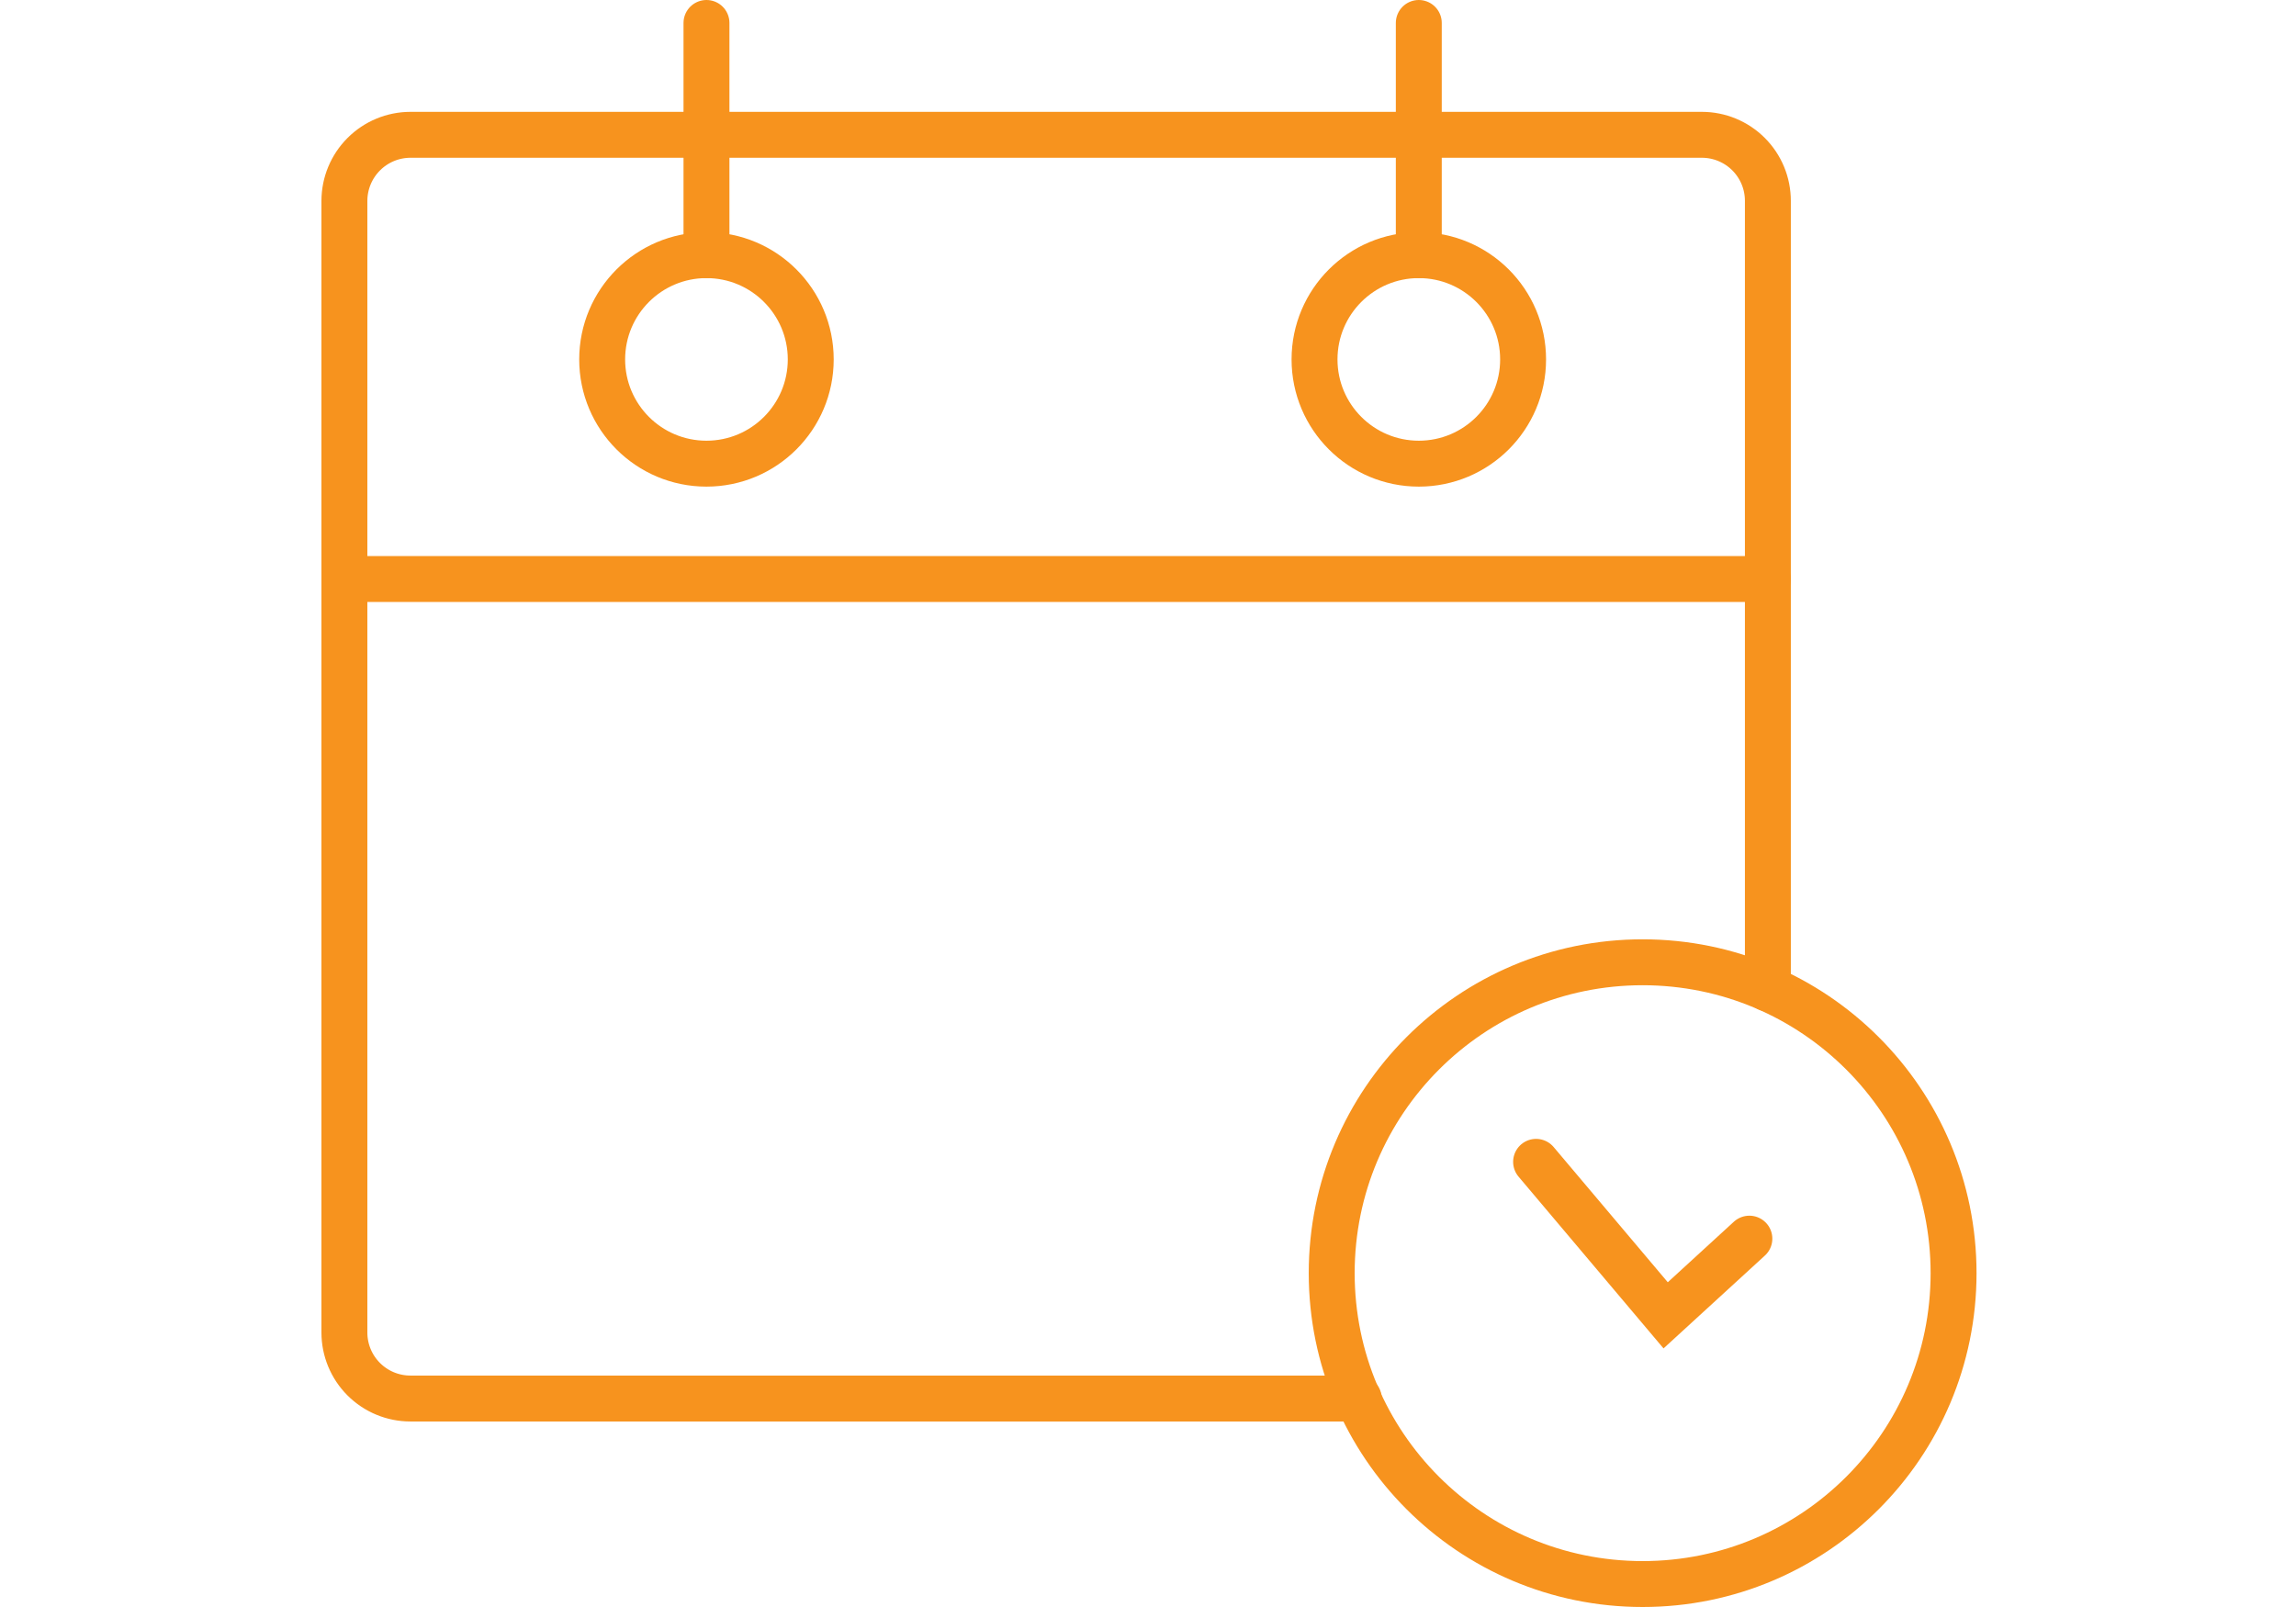 <svg width="100" height="70" viewBox="0 0 100 70" fill="none" xmlns="http://www.w3.org/2000/svg">
<path d="M76.998 43.059V8.747C76.998 7.984 76.695 7.253 76.156 6.714C75.617 6.175 74.885 5.872 74.123 5.872H17.875C17.113 5.873 16.382 6.177 15.844 6.716C15.305 7.254 15.002 7.985 15 8.747V58.044C15 58.807 15.303 59.538 15.842 60.077C16.381 60.616 17.112 60.919 17.875 60.919H59.179" stroke="#F7931E" stroke-width="2" stroke-miterlimit="10" stroke-linecap="round"/>
<path d="M15 25.222H76.998" stroke="#F7931E" stroke-width="2" stroke-miterlimit="10" stroke-linecap="round"/>
<path d="M30.769 20.197C33.277 20.197 35.311 18.164 35.311 15.656C35.311 13.148 33.277 11.114 30.769 11.114C28.261 11.114 26.227 13.148 26.227 15.656C26.227 18.164 28.261 20.197 30.769 20.197Z" stroke="#F7931E" stroke-width="2" stroke-miterlimit="10" stroke-linecap="round"/>
<path d="M30.77 1V11.114" stroke="#F7931E" stroke-width="2" stroke-miterlimit="10" stroke-linecap="round"/>
<path d="M61.795 20.197C64.303 20.197 66.337 18.164 66.337 15.656C66.337 13.148 64.303 11.114 61.795 11.114C59.287 11.114 57.253 13.148 57.253 15.656C57.253 18.164 59.287 20.197 61.795 20.197Z" stroke="#F7931E" stroke-width="2" stroke-miterlimit="10" stroke-linecap="round"/>
<path d="M61.794 1V11.114" stroke="#F7931E" stroke-width="2" stroke-miterlimit="10" stroke-linecap="round"/>
<path d="M66.903 50.609L72.546 57.295L76.192 53.955" stroke="#F7931E" stroke-width="2" stroke-miterlimit="10" stroke-linecap="round"/>
<path d="M71.543 69C79.022 69 85.086 62.937 85.086 55.458C85.086 47.979 79.022 41.916 71.543 41.916C64.064 41.916 58.001 47.979 58.001 55.458C58.001 62.937 64.064 69 71.543 69Z" stroke="#F7931E" stroke-width="2" stroke-miterlimit="10" stroke-linecap="round"/>
</svg>
